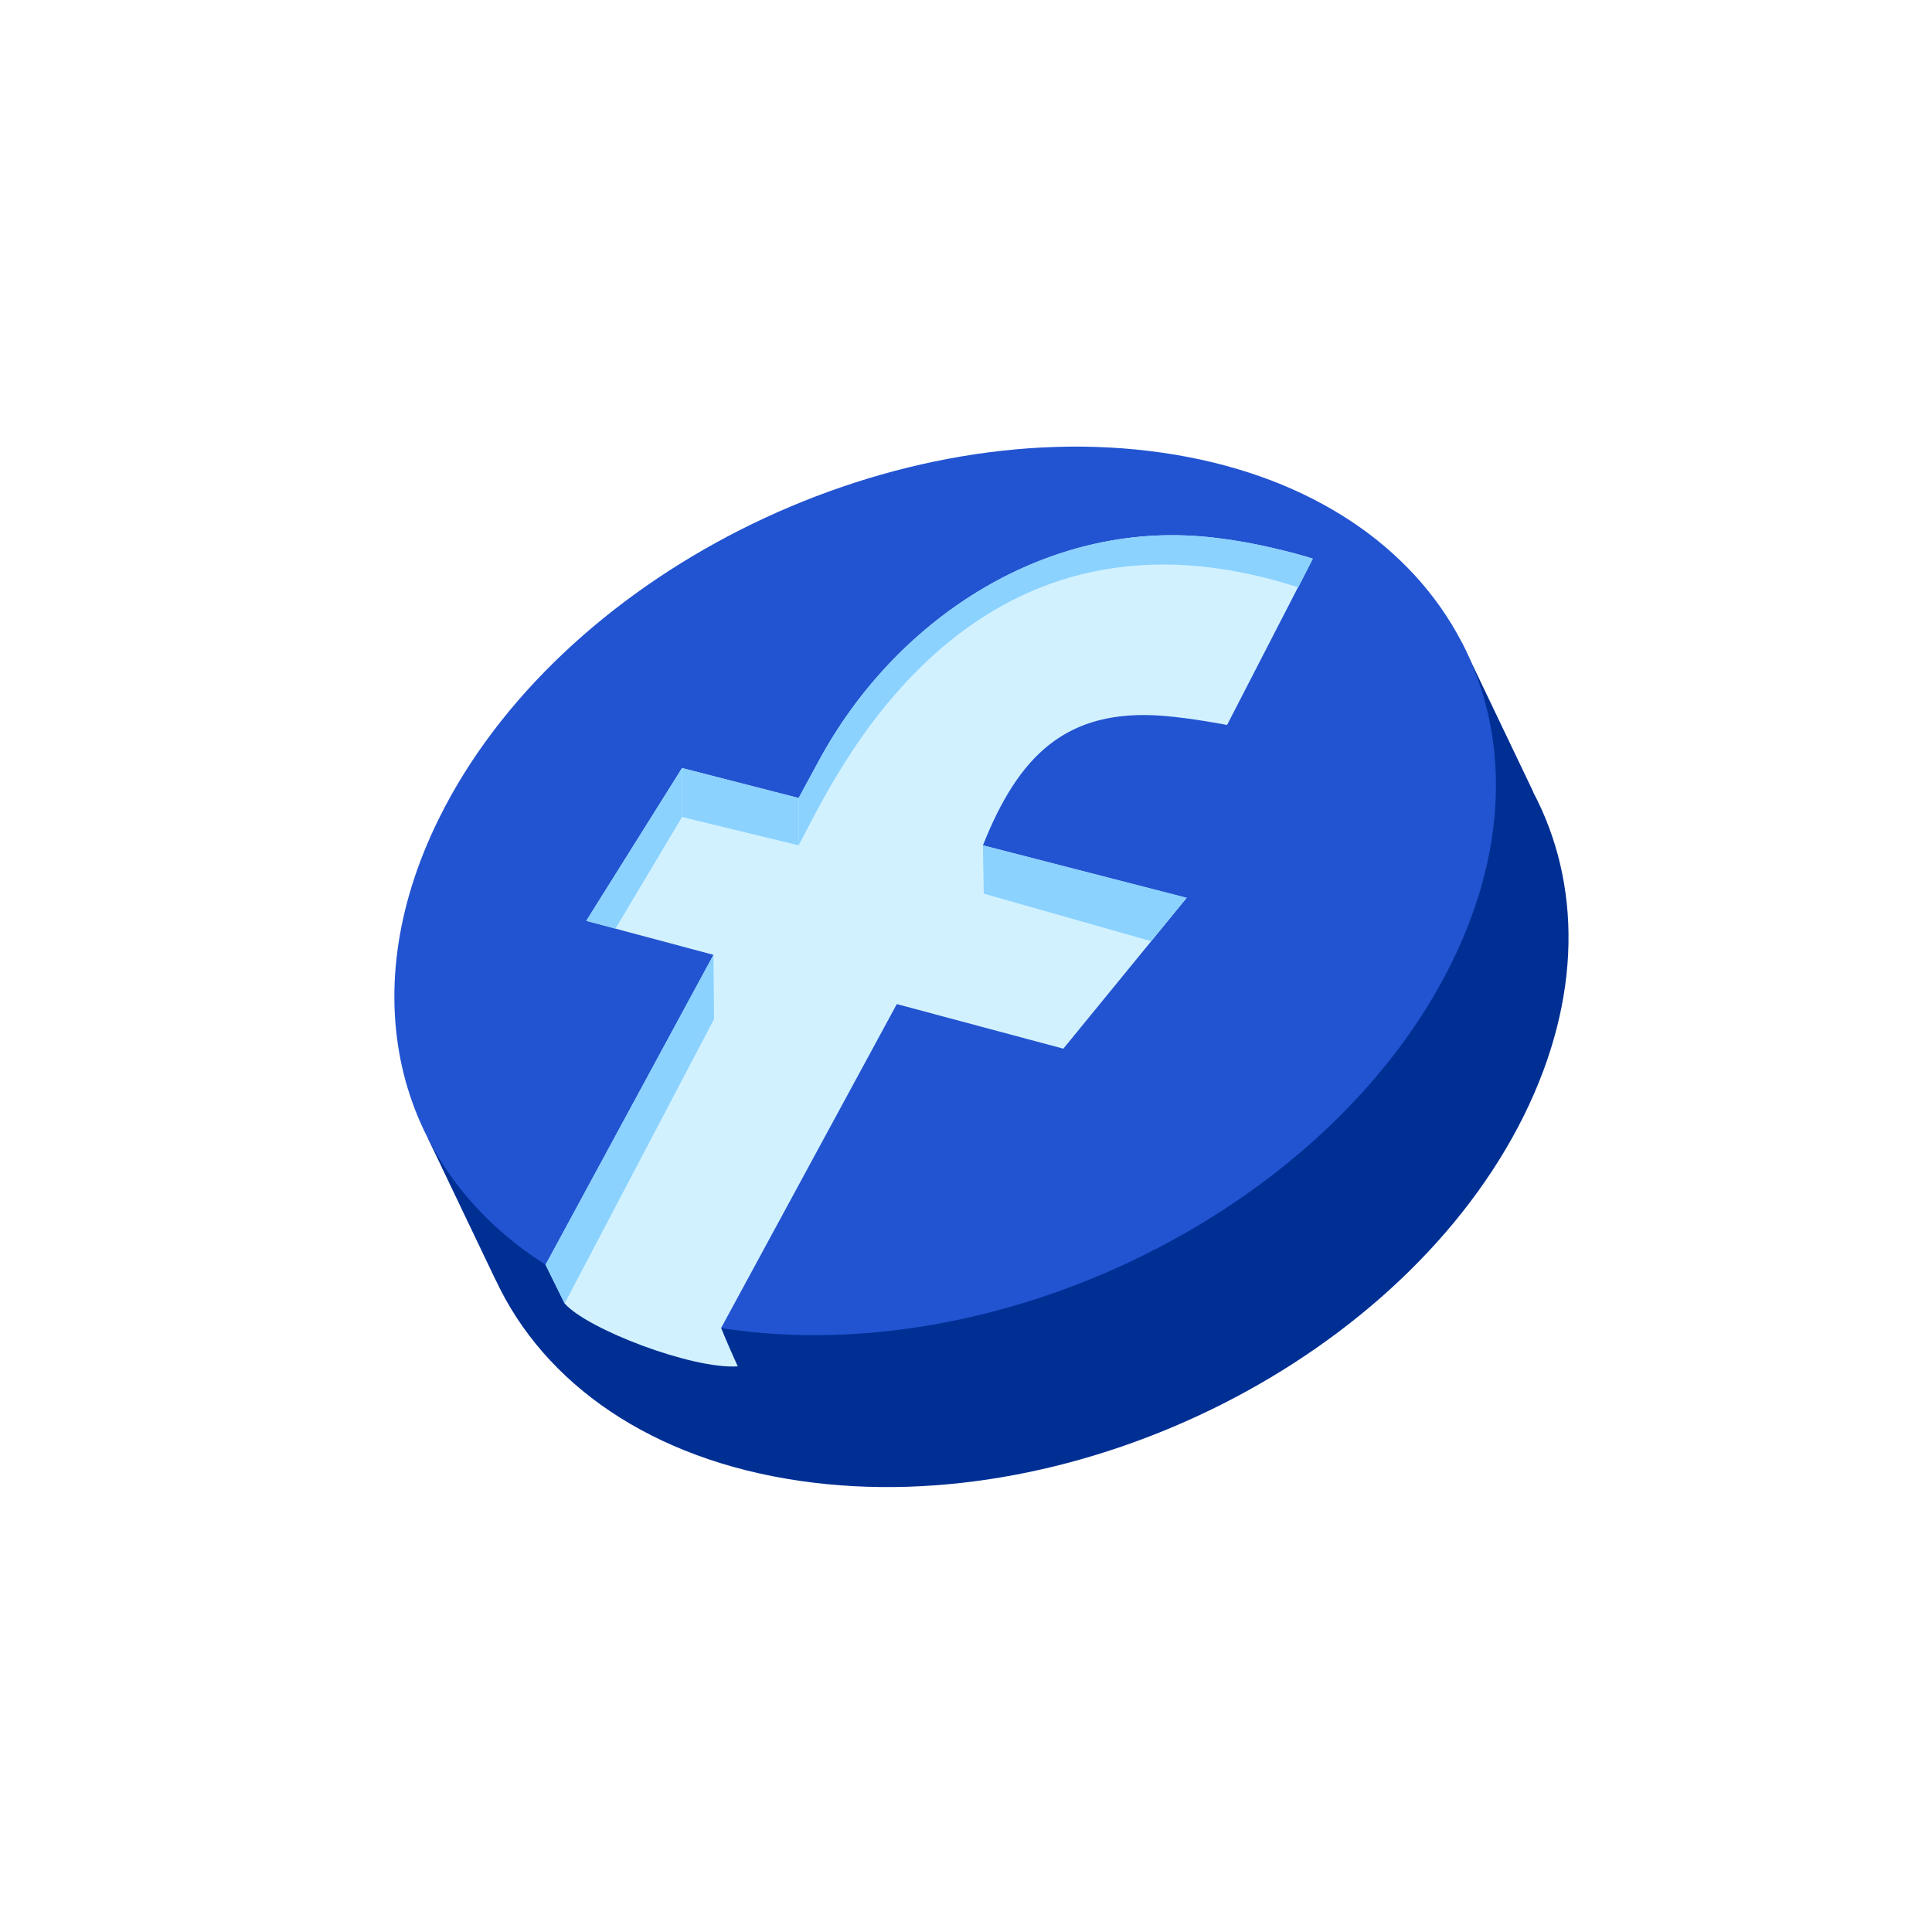 <svg xmlns="http://www.w3.org/2000/svg" xmlns:xlink="http://www.w3.org/1999/xlink" width="500" zoomAndPan="magnify" viewBox="0 0 375 375" height="500" preserveAspectRatio="xMidYMid meet" version="1.0"><rect x="-37.5" width="450" fill="#ffffff" y="-37.5" height="450" fill-opacity="1"/><rect x="-37.5" width="450" fill="#ffffff" y="-37.5" height="450" fill-opacity="1"/><rect x="-37.5" width="450" fill="#ffffff" y="-37.5" height="450" fill-opacity="1"/><path fill="#002f94" d="M 297.562 153.699 L 297.59 153.684 L 283.754 124.73 L 278.527 127.242 C 267.82 118.59 253.633 112.496 236.543 110.043 C 182.297 102.246 119.457 134.004 96.195 180.98 C 89.723 194.047 87.008 206.906 87.613 218.844 L 83.086 221.012 L 96.219 248.488 L 96.234 248.484 C 105.586 268.52 126.301 283.273 155.441 287.461 C 209.691 295.262 272.527 263.5 295.793 216.523 C 307.109 193.66 306.945 171.422 297.562 153.699 Z M 297.562 153.699 " fill-opacity="1" fill-rule="nonzero"/><path fill="#2254d1" d="M 281.676 187.039 C 258.418 234.035 195.59 265.777 141.32 257.977 C 140.867 257.91 140.418 257.848 139.973 257.75 C 126.734 255.715 115.273 251.438 105.895 245.484 C 77.426 227.422 67.879 193.828 85.234 158.805 C 108.484 111.84 171.316 80.07 225.559 87.863 C 279.828 95.664 304.961 140.082 281.676 187.039 Z M 281.676 187.039 " fill-opacity="1" fill-rule="nonzero"/><path fill="#d2f1ff" d="M 254.816 108.445 L 251.977 113.988 L 251.945 113.984 L 238.176 140.715 C 238.176 140.715 231.363 139.387 225.789 138.945 C 206.828 137.434 197.637 146.844 190.785 164.082 L 230.328 174.27 L 206.395 203.547 L 174.07 194.891 L 139.973 257.754 C 126.734 255.719 115.273 251.445 105.895 245.492 L 138.488 185.336 L 113.797 178.73 L 132.387 149.078 L 155.016 154.895 L 159.004 147.543 C 173.656 120.52 201.961 101.77 232.633 104.074 C 242.727 104.832 252.547 107.727 254.469 108.328 Z M 254.816 108.445 " fill-opacity="1" fill-rule="nonzero"/><path fill="#d2f1ff" d="M 105.891 245.488 L 109.598 253.004 C 113.953 257.973 134.316 265.805 143.199 265.207 C 141.164 260.758 139.969 257.75 139.969 257.75 Z M 105.891 245.488 " fill-opacity="1" fill-rule="nonzero"/><path fill="#8bd2ff" d="M 109.598 253.004 L 138.598 197.801 L 138.484 185.332 L 105.891 245.488 Z M 109.598 253.004 " fill-opacity="1" fill-rule="nonzero"/><path fill="#8bd2ff" d="M 132.383 149.078 L 132.383 158.578 L 119.465 180.242 L 113.797 178.727 Z M 132.383 149.078 " fill-opacity="1" fill-rule="nonzero"/><path fill="#8bd2ff" d="M 190.781 164.078 L 190.945 173.453 L 223.441 182.688 L 230.328 174.266 Z M 190.781 164.078 " fill-opacity="1" fill-rule="nonzero"/><path fill="#8bd2ff" d="M 132.383 158.578 L 155.012 164.078 L 155.012 154.895 L 132.383 149.078 Z M 132.383 158.578 " fill-opacity="1" fill-rule="nonzero"/><path fill="#8bd2ff" d="M 254.816 108.445 L 251.977 113.988 L 251.945 113.984 C 186.758 93.039 161.129 153.012 155.012 164.078 L 155.012 154.895 L 159 147.543 C 173.656 120.52 201.961 101.77 232.633 104.074 C 242.727 104.832 252.547 107.727 254.469 108.328 Z M 254.816 108.445 " fill-opacity="1" fill-rule="nonzero"/></svg>